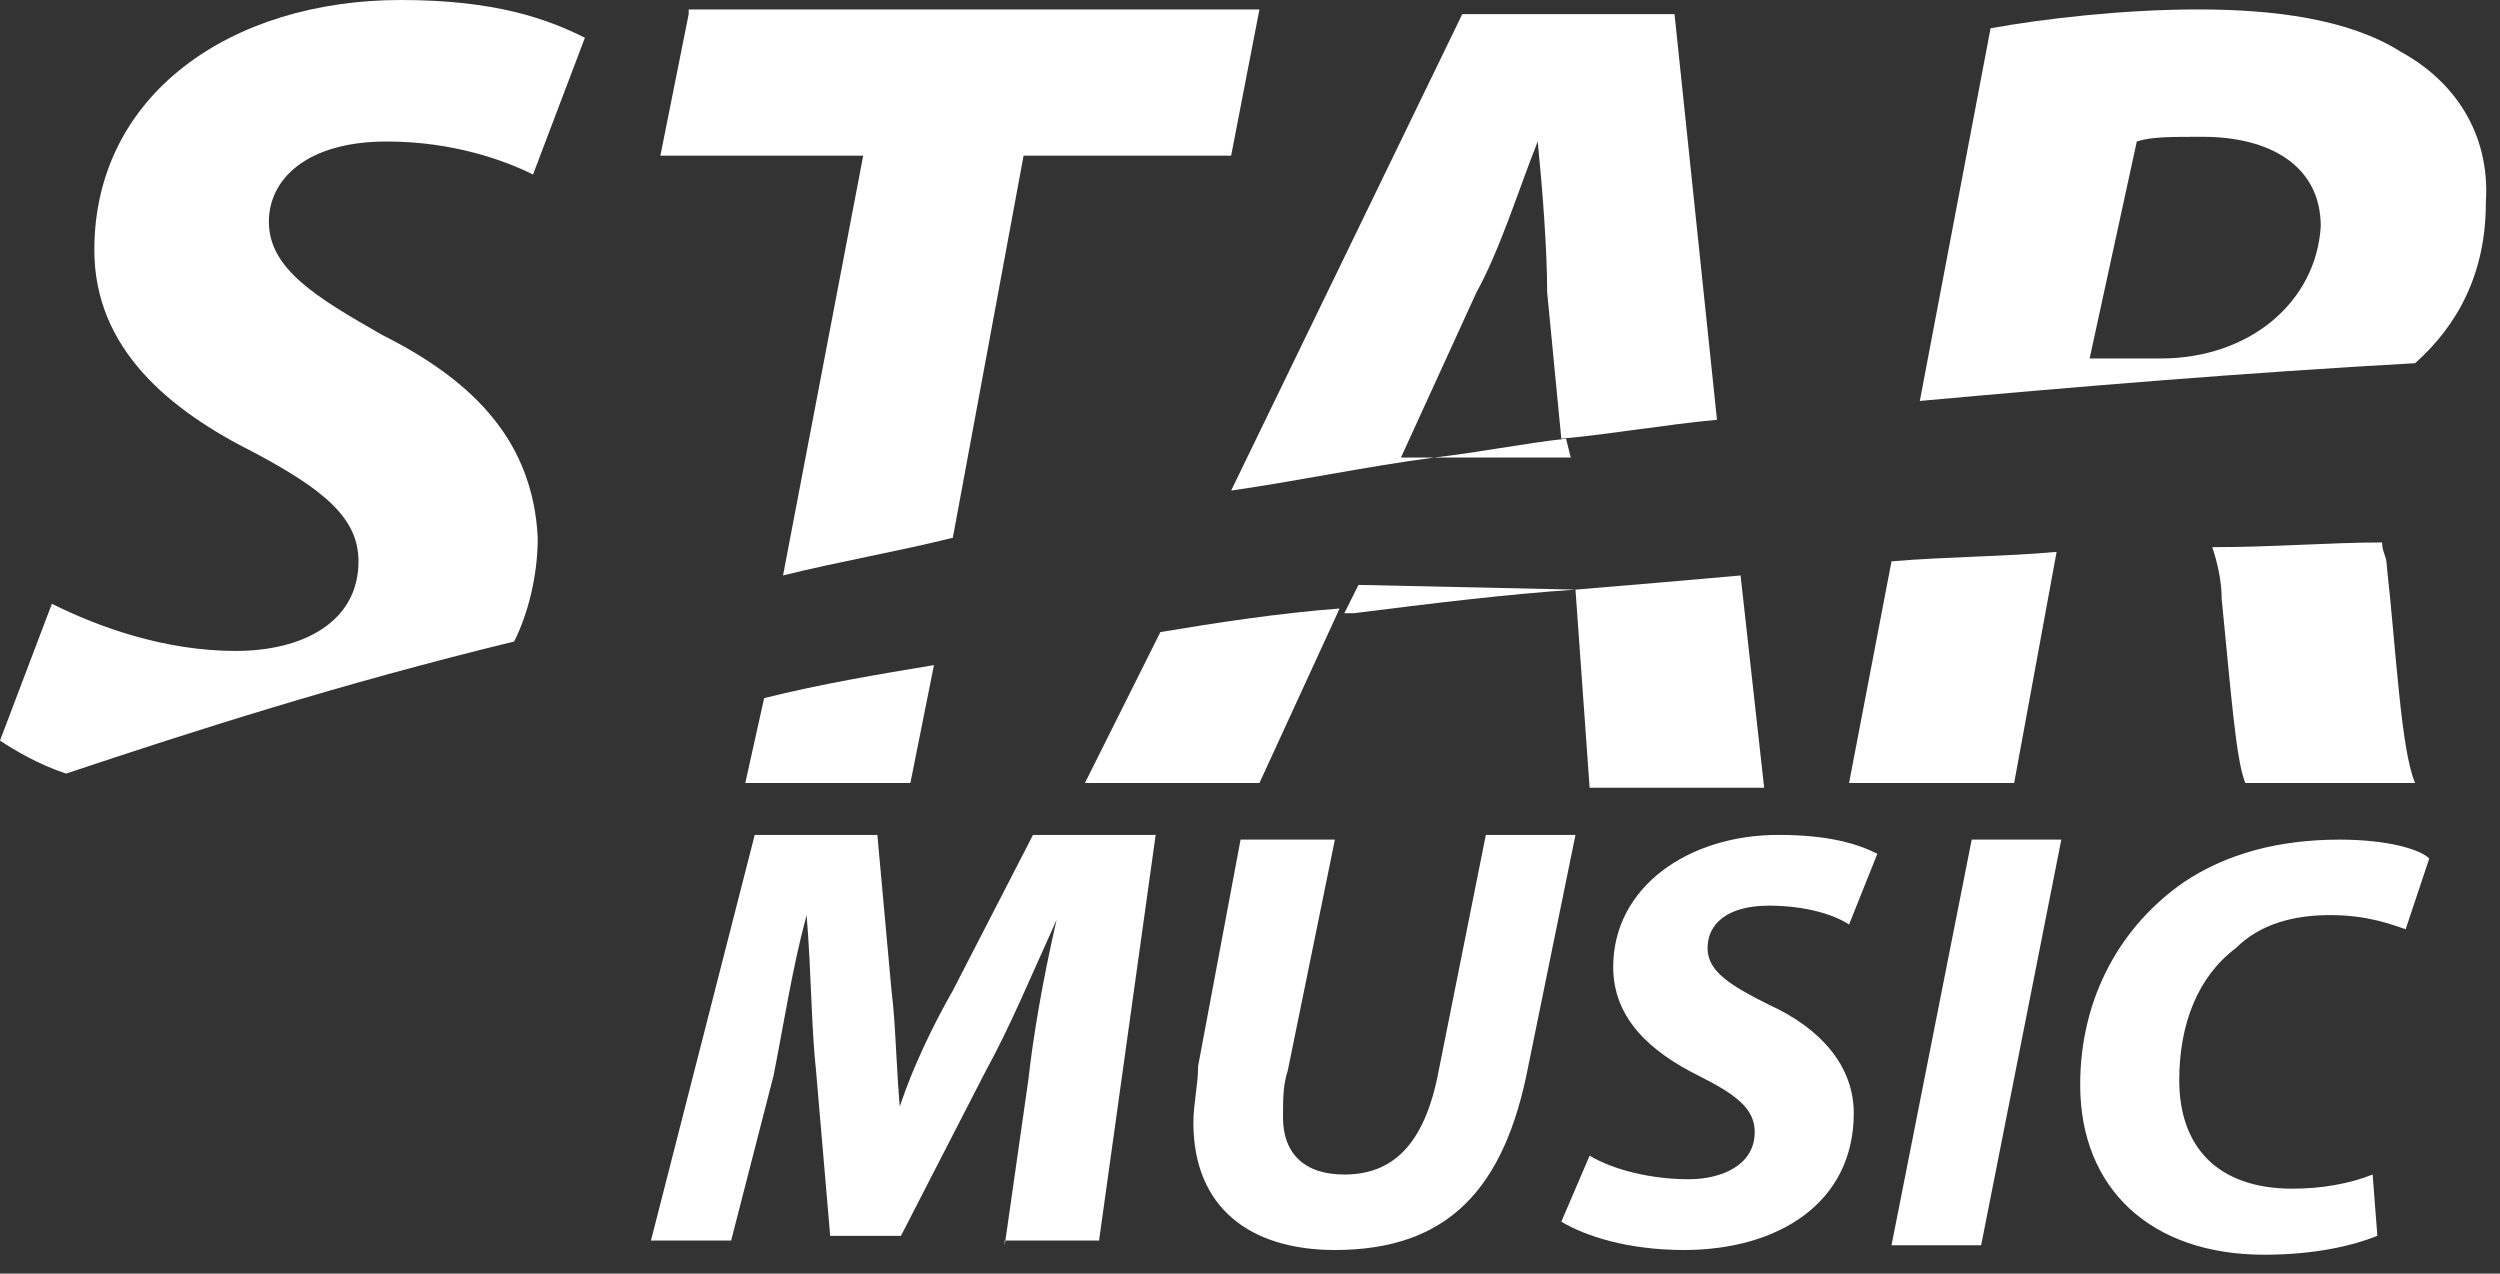 <?xml version="1.0" encoding="UTF-8"?> <svg xmlns="http://www.w3.org/2000/svg" width="53" height="27" viewBox="0 0 53 27" fill="none"><rect x="0" y="0" width="53" height="27" fill="#333333" stroke="none"/><g clip-path="url(#clip0_374_6713)"><path d="M8.1 7.1C6.7 6.3 5.7 5.7 5.7 4.7C5.7 3.8 6.5 3 8.2 3C9.6 3 10.7 3.4 11.3 3.7L12.4 0.8C11.6 0.4 10.5 0 8.5 0C4.9 0 2 2 2 5.3C2 7.4 3.6 8.7 5.4 9.6C6.9 10.4 7.6 11 7.6 11.9C7.6 13.2 6.4 13.8 5 13.8C3.5 13.8 2.1 13.3 1.1 12.8L0 15.7C0.3 15.9 0.8 16.2 1.4 16.4C4.1 15.5 7.2 14.5 10.9 13.6C11.2 13 11.4 12.2 11.4 11.4C11.3 9.4 10.1 8.1 8.1 7.1Z" fill="white"></path><path d="M14.6 0.3L14 3.3H18.3L16.6 12.2C17.8 11.9 19 11.7 20.2 11.4L21.7 3.3H26.1L26.7 0.2H14.6V0.3ZM15.8 16.6H19.3L19.8 14.1C18.6 14.3 17.4 14.5 16.2 14.8L15.8 16.6Z" fill="white"></path><path d="M36.9 12.2C35.8 12.3 34.6 12.4 33.4 12.5L33.7 16.7H37.4L36.9 12.2ZM35.5 0.3H31L26.1 10.4C27.5 10.2 28.9 9.9 30.4 9.7H29.7L31.3 6.2C31.8 5.3 32.2 4 32.6 3C32.7 4 32.8 5.3 32.8 6.2L33.1 9.3C34.2 9.2 35.3 9 36.4 8.9L35.5 0.3ZM23 16.6H26.7L28.4 12.9C27.1 13 25.8 13.2 24.6 13.4L23 16.6Z" fill="white"></path><path d="M50.9 1.1C49.8 0.4 48.2 0.2 46.6 0.2C45 0.2 43.3 0.4 42.2 0.6L40.7 8.5C44 8.2 47.6 7.9 51.2 7.7C52.1 6.9 52.7 5.8 52.7 4.3C52.8 2.8 52 1.7 50.9 1.1ZM45.8 7.6H44.3L45.3 3C45.6 2.9 46 2.9 46.7 2.9C48.1 2.9 49.2 3.5 49.2 4.8C49.1 6.4 47.7 7.6 45.8 7.6ZM50.5 11.5C49.4 11.5 48.2 11.6 46.9 11.6C47 11.9 47.1 12.3 47.1 12.7C47.3 14.7 47.4 16.1 47.6 16.6H51.2C50.9 15.9 50.8 13.8 50.6 12C50.6 11.8 50.5 11.7 50.5 11.5ZM39.2 16.6H42.7L43.6 11.7C42.5 11.8 41.3 11.8 40.1 11.9L39.2 16.6Z" fill="white"></path><path d="M33.3 9.7H30.4C31.3 9.6 32.3 9.4 33.2 9.3L33.3 9.7Z" fill="white"></path><path d="M33.4 12.5C31.9 12.6 30.3 12.8 28.7 13C28.6 13 28.5 13 28.5 13L28.8 12.4L33.4 12.5Z" fill="white"></path><path d="M21.3 26.4L21.8 22.9C21.9 22 22.1 20.8 22.4 19.5C21.9 20.6 21.4 21.8 20.9 22.7L19.1 26.2H17.6L17.3 22.7C17.2 21.8 17.2 20.6 17.1 19.4C16.8 20.5 16.6 21.8 16.4 22.8L15.5 26.3H13.8L16 17.7H18.6L18.9 21C19 21.8 19 22.8 19.1 23.7H19C19.3 22.7 19.8 21.7 20.2 21L21.9 17.7H24.5L23.3 26.3H21.3V26.4Z" fill="white"></path><path d="M28.3 17.8L27.3 22.7C27.2 23 27.2 23.3 27.2 23.7C27.2 24.4 27.6 24.9 28.5 24.9C29.5 24.9 30.2 24.3 30.5 22.7L31.5 17.7H33.4L32.4 22.6C31.9 25.2 30.7 26.5 28.3 26.5C26.5 26.5 25.3 25.6 25.3 23.8C25.3 23.4 25.4 23 25.4 22.6L26.3 17.8H28.3Z" fill="white"></path><path d="M33.7 24.5C34.2 24.8 35 25 35.8 25C36.5 25 37.2 24.7 37.2 24C37.2 23.5 36.8 23.2 36 22.8C35 22.3 34.2 21.6 34.2 20.5C34.2 18.8 35.8 17.7 37.7 17.7C38.8 17.7 39.4 17.9 39.8 18.1L39.2 19.6C38.9 19.4 38.3 19.2 37.5 19.2C36.6 19.2 36.2 19.6 36.2 20.1C36.2 20.6 36.7 20.9 37.5 21.3C38.6 21.8 39.3 22.6 39.3 23.6C39.3 25.5 37.7 26.5 35.7 26.5C34.5 26.5 33.6 26.2 33.1 25.9L33.7 24.5Z" fill="white"></path><path d="M43.7 17.8L42 26.4H40.1L41.8 17.8H43.7Z" fill="white"></path><path d="M50.4 26.2C49.9 26.4 49.1 26.6 48 26.6C45.6 26.6 44.1 25.2 44.1 23C44.1 21.1 45 19.6 46.3 18.7C47.2 18.1 48.3 17.8 49.6 17.8C50.6 17.8 51.3 18 51.5 18.2L51 19.7C50.7 19.6 50.2 19.4 49.4 19.4C48.6 19.4 47.9 19.6 47.4 20.1C46.6 20.7 46.2 21.7 46.2 22.9C46.2 24.3 47 25.2 48.6 25.2C49.2 25.2 49.8 25.1 50.3 24.9L50.4 26.2Z" fill="white"></path></g><defs><clipPath id="clip0_374_6713"><rect width="52.8" height="26.6" fill="white"></rect></clipPath></defs></svg> 